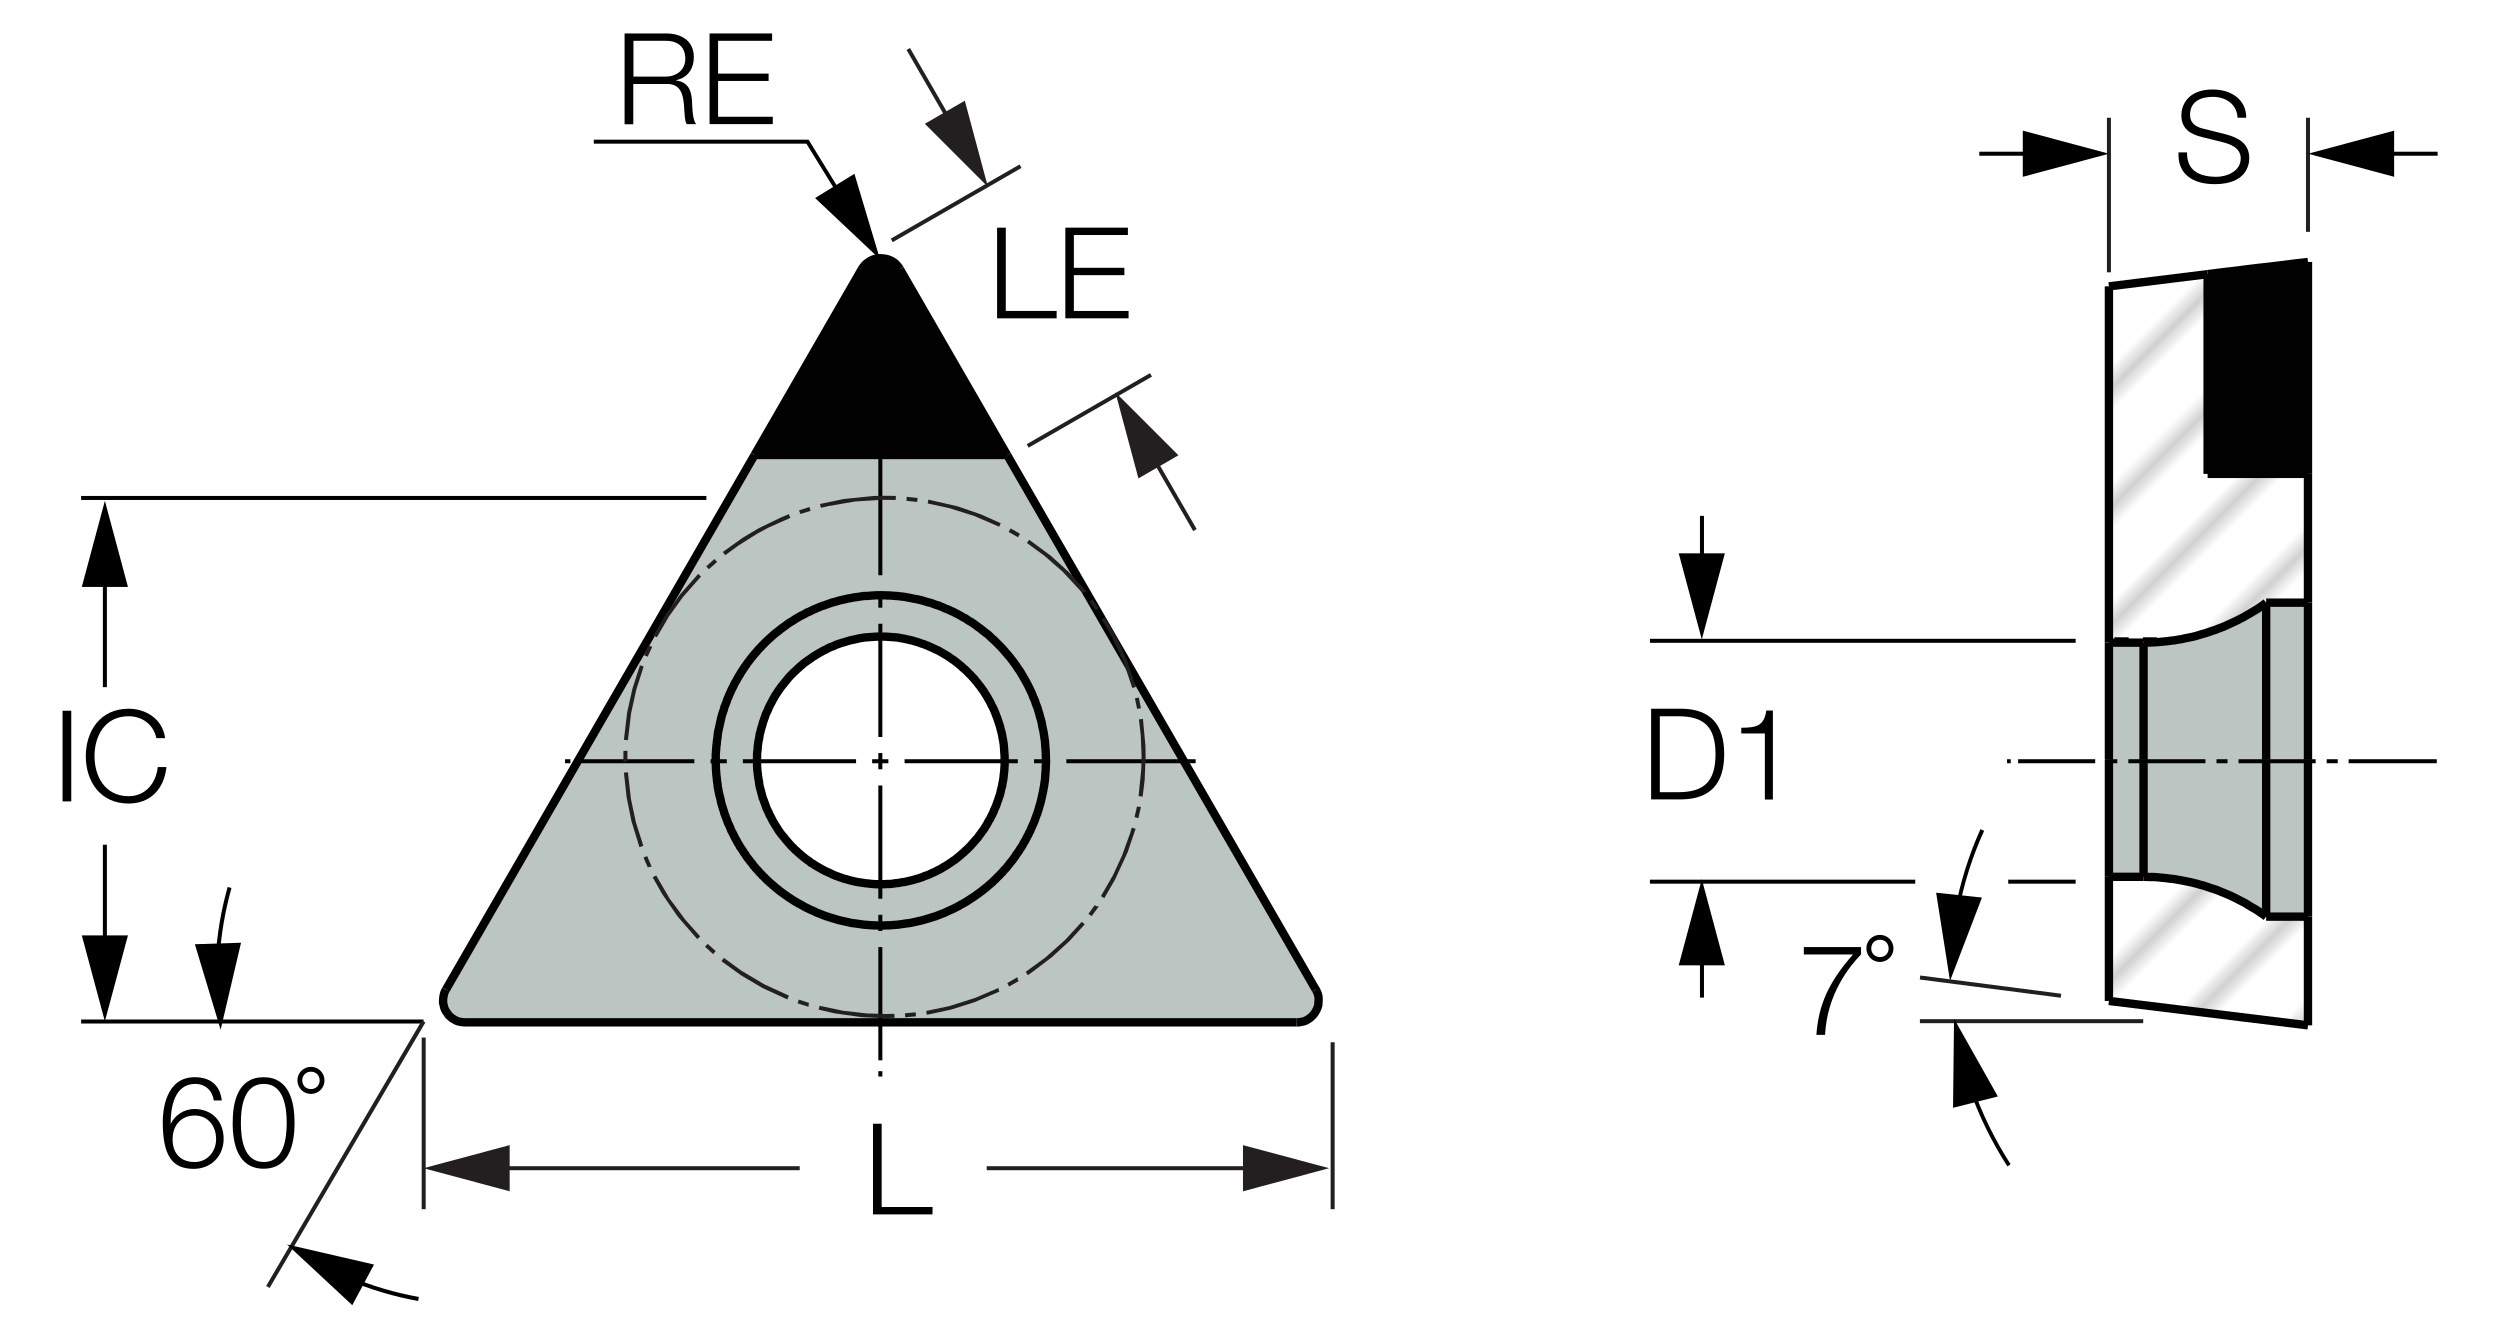 <?xml version="1.0" encoding="utf-8"?>
<!-- Generator: Adobe Illustrator 26.5.0, SVG Export Plug-In . SVG Version: 6.00 Build 0)  -->
<svg version="1.1" xmlns="http://www.w3.org/2000/svg" xmlns:xlink="http://www.w3.org/1999/xlink" x="0px" y="0px"
	 viewBox="0 0 149.46 80.03" style="enable-background:new 0 0 149.46 80.03;" xml:space="preserve">
<style type="text/css">
	.st0{fill:none;}
	.st1{fill:#FFFFFF;}
	.st2{fill:none;stroke:#231F20;stroke-width:0.2;}
	.st3{fill:#BBC5C2;}
	.st4{fill:#010101;}
	.st5{fill:none;stroke:#010101;stroke-width:0.5;stroke-miterlimit:2;}
	.st6{fill:url(#SVGID_1_);}
	.st7{fill:url(#SVGID_00000019680163417795090570000010634421192473273514_);}
	.st8{fill:#231F20;}
	.st9{fill:none;stroke:#000000;stroke-width:0.25;stroke-miterlimit:2;}
	.st10{fill:none;stroke:#3A53A4;stroke-width:0.25;stroke-miterlimit:2;}
</style>
<pattern  x="-235.63" y="-380.32" width="74.03" height="74.03" patternUnits="userSpaceOnUse" id="Unnamed_Pattern_4" viewBox="2.93 -79.4 74.03 74.03" style="overflow:visible;">
	<g>
		<rect x="2.93" y="-79.4" class="st0" width="74.03" height="74.03"/>
		<rect x="0" y="-82.34" class="st1" width="79.7" height="79.92"/>
		<line class="st2" x1="5.39" y1="-83.51" x2="5.39" y2="0"/>
		<line class="st2" x1="10.36" y1="-83.51" x2="10.36" y2="0"/>
		<line class="st2" x1="15.33" y1="-83.51" x2="15.33" y2="0"/>
		<line class="st2" x1="20.3" y1="-83.51" x2="20.3" y2="0"/>
		<line class="st2" x1="25.27" y1="-83.51" x2="25.27" y2="0"/>
		<line class="st2" x1="30.24" y1="-83.51" x2="30.24" y2="0"/>
		<line class="st2" x1="35.21" y1="-83.51" x2="35.21" y2="0"/>
		<line class="st2" x1="40.18" y1="-83.51" x2="40.18" y2="0"/>
		<line class="st2" x1="45.16" y1="-83.51" x2="45.16" y2="0"/>
		<line class="st2" x1="50.13" y1="-83.51" x2="50.13" y2="0"/>
		<line class="st2" x1="55.1" y1="-83.51" x2="55.1" y2="0"/>
		<line class="st2" x1="60.07" y1="-83.51" x2="60.07" y2="0"/>
		<line class="st2" x1="65.04" y1="-83.51" x2="65.04" y2="0"/>
		<line class="st2" x1="70.01" y1="-83.51" x2="70.01" y2="0"/>
		<line class="st2" x1="74.98" y1="-83.51" x2="74.98" y2="0"/>
	</g>
</pattern>
<g id="Layer_3">
	<g id="XMLID_00000130630802447792089710000006058461004039814587_">
		<g>
			<path class="st3" d="M78.83,59.69v0.13l-0.01,0.14l-0.02,0.13l-0.04,0.13l-0.05,0.12l-0.07,0.12l-0.08,0.11l-0.09,0.1l-0.1,0.1
				l-0.1,0.09l-0.11,0.08l-0.12,0.07l-0.13,0.05l-0.13,0.03l-0.13,0.03h-0.13H27.8h-0.02l-0.13-0.01l-0.13-0.02l-0.13-0.04
				l-0.12-0.05l-0.12-0.07l-0.11-0.08l-0.1-0.09l-0.09-0.1l-0.09-0.11l-0.08-0.11l-0.07-0.12l-0.05-0.12l-0.03-0.13l-0.03-0.13V59.8
				l0.01-0.13l0.02-0.13l0.03-0.13l0.06-0.13l0.06-0.11L45.11,27.2h15.1l18.45,31.96l0.01,0.01l0.06,0.12l0.05,0.12l0.04,0.14
				L78.83,59.69z M62.53,45.68v-0.13V45.4v-0.13l-0.01-0.14v-0.13l-0.01-0.14l-0.01-0.13l-0.01-0.13l-0.02-0.13l-0.01-0.14
				l-0.02-0.13l-0.02-0.13l-0.02-0.14l-0.02-0.13l-0.03-0.13l-0.03-0.13l-0.03-0.14l-0.03-0.13l-0.03-0.13l-0.04-0.13l-0.04-0.13
				l-0.03-0.12l-0.04-0.13l-0.05-0.13l-0.04-0.13l-0.05-0.12l-0.05-0.13l-0.05-0.12l-0.05-0.13l-0.06-0.12l-0.05-0.13l-0.06-0.12
				l-0.06-0.12l-0.06-0.12l-0.07-0.12l-0.06-0.12l-0.07-0.12l-0.07-0.11l-0.07-0.12l-0.07-0.11l-0.08-0.12l-0.07-0.11l-0.08-0.11
				l-0.08-0.11l-0.08-0.11l-0.08-0.11l-0.09-0.11l-0.08-0.1l-0.09-0.11l-0.09-0.1l-0.09-0.1l-0.09-0.1L60.12,39l-0.09-0.1l-0.09-0.1
				l-0.1-0.1l-0.1-0.1l-0.09-0.1l-0.1-0.09l-0.1-0.1l-0.1-0.1l-0.1-0.09l-0.1-0.1l-0.1-0.09l-0.1-0.09l-0.11-0.09l-0.1-0.09
				l-0.1-0.09l-0.11-0.09l-0.11-0.08l-0.1-0.08l-0.11-0.09l-0.11-0.08l-0.11-0.07l-0.12-0.08l-0.11-0.08l-0.12-0.07l-0.11-0.07
				l-0.12-0.07l-0.11-0.07l-0.12-0.06l-0.12-0.07l-0.12-0.06l-0.12-0.06l-0.13-0.06l-0.12-0.05l-0.12-0.06l-0.12-0.05l-0.13-0.06
				l-0.13-0.04l-0.12-0.05l-0.13-0.05l-0.13-0.04L55.46,36l-0.13-0.04l-0.13-0.04l-0.13-0.04l-0.13-0.03l-0.13-0.03l-0.13-0.03
				l-0.14-0.03l-0.13-0.03l-0.13-0.02l-0.13-0.03l-0.14-0.02l-0.13-0.01l-0.13-0.02l-0.13-0.01l-0.14-0.02l-0.13-0.01l-0.14-0.01
				h-0.13l-0.14-0.01h-0.13h-0.14h-0.13h-0.13l-0.14,0.01l-0.13,0.01l-0.14,0.01l-0.13,0.01l-0.13,0.01l-0.14,0.02l-0.13,0.02
				l-0.13,0.02l-0.14,0.02l-0.13,0.02l-0.13,0.03l-0.13,0.02l-0.13,0.03l-0.13,0.04l-0.13,0.03l-0.13,0.03l-0.13,0.04l-0.13,0.04
				l-0.13,0.04l-0.13,0.05l-0.13,0.04l-0.12,0.05l-0.13,0.05l-0.12,0.04L49,36.29l-0.12,0.05l-0.12,0.06l-0.13,0.06l-0.12,0.06
				l-0.12,0.06l-0.12,0.06l-0.12,0.07l-0.11,0.06l-0.12,0.07l-0.12,0.07l-0.05,0.03l-0.11,0.07l-0.11,0.08l-0.12,0.08l-0.11,0.07
				l-0.11,0.08l-0.11,0.09l-0.1,0.08l-0.11,0.08l-0.11,0.09l-0.1,0.09l-0.1,0.09l-0.11,0.09l-0.1,0.09l-0.1,0.09l-0.1,0.09
				l-0.1,0.09l-0.1,0.1l-0.09,0.1l-0.1,0.09l-0.1,0.1l-0.09,0.1l-0.1,0.1l-0.1,0.1L45.2,39l-0.1,0.1l-0.09,0.1l-0.09,0.1l-0.09,0.1
				l-0.09,0.11l-0.08,0.1l-0.09,0.11l-0.08,0.11l-0.08,0.11l-0.08,0.11L44.3,40.2l-0.07,0.11l-0.08,0.12l-0.07,0.11l-0.07,0.12
				l-0.07,0.11l-0.07,0.12l-0.06,0.12l-0.07,0.12l-0.06,0.12l-0.06,0.12l-0.06,0.12l-0.05,0.13l-0.06,0.12l-0.05,0.13l-0.05,0.12
				l-0.05,0.13L43.3,42.3l-0.04,0.13l-0.05,0.13l-0.04,0.13l-0.04,0.12l-0.03,0.13l-0.04,0.13l-0.03,0.13l-0.03,0.13l-0.03,0.14
				l-0.03,0.13l-0.03,0.13l-0.02,0.13l-0.02,0.14l-0.02,0.13l-0.02,0.13l-0.01,0.14l-0.02,0.13l-0.01,0.13l-0.01,0.14l-0.01,0.13
				l-0.01,0.13v0.14v0.13v0.14v0.13l0.01,0.14v0.13l0.01,0.13l0.01,0.14l0.01,0.13l0.02,0.14l0.01,0.13l0.02,0.13l0.02,0.14
				l0.02,0.13l0.03,0.13l0.02,0.13l0.03,0.13l0.03,0.13l0.04,0.13l0.03,0.14l0.03,0.13l0.04,0.12l0.04,0.13l0.04,0.13l0.05,0.13
				l0.04,0.13l0.05,0.12l0.05,0.13l0.05,0.12l0.05,0.13l0.06,0.12l0.06,0.12l0.05,0.12l0.06,0.13l0.07,0.12l0.06,0.12l0.07,0.11
				l0.06,0.12l0.07,0.12l0.07,0.11l0.08,0.12l0.07,0.11l0.08,0.11l0.08,0.12l0.08,0.11l0.08,0.1l0.08,0.11l0.08,0.11l0.09,0.11
				l0.09,0.1l0.09,0.1l0.09,0.11l0.09,0.1l0.1,0.1l0.09,0.1l0.1,0.1l0.09,0.1l0.1,0.1l0.1,0.09l0.09,0.1l0.1,0.1l0.1,0.1l0.1,0.09
				l0.1,0.09l0.1,0.1l0.1,0.09l0.1,0.09l0.1,0.09l0.11,0.09l0.1,0.08l0.11,0.09l0.11,0.08l0.11,0.08l0.11,0.08l0.11,0.08l0.11,0.08
				l0.12,0.07l0.11,0.07l0.12,0.07l0.11,0.07l0.12,0.07l0.12,0.07l0.12,0.06l0.12,0.06l0.12,0.06l0.12,0.06l0.12,0.06l0.13,0.05
				l0.12,0.06l0.13,0.05l0.12,0.05l0.13,0.04l0.12,0.05l0.13,0.04l0.13,0.04l0.13,0.04l0.13,0.04l0.13,0.04l0.13,0.03l0.13,0.03
				l0.13,0.03l0.13,0.03l0.14,0.03l0.13,0.02l0.13,0.02l0.13,0.02l0.14,0.02l0.13,0.02l0.13,0.01l0.14,0.01l0.13,0.01l0.13,0.01
				h0.14l0.13,0.01h0.14h0.13h0.14L53,55.32h0.13l0.14-0.01l0.13-0.01l0.14-0.01l0.13-0.01l0.13-0.02l0.14-0.02l0.13-0.02l0.13-0.02
				l0.13-0.02l0.14-0.03l0.13-0.03l0.13-0.03l0.13-0.03l0.13-0.03l0.13-0.04l0.13-0.04l0.13-0.04l0.13-0.04l0.12-0.04l0.13-0.05
				l0.13-0.04l0.12-0.05l0.13-0.05l0.12-0.06l0.13-0.05l0.12-0.06l0.12-0.06l0.12-0.06l0.12-0.06l0.12-0.06l0.12-0.07l0.12-0.07
				l0.11-0.07l0.12-0.07l0.11-0.07l0.12-0.07l0.11-0.08l0.11-0.08l0.11-0.08l0.11-0.08l0.11-0.08l0.11-0.09l0.1-0.08l0.11-0.09
				l0.1-0.09l0.1-0.09l0.1-0.09l0.1-0.1l0.1-0.09l0.1-0.09l0.1-0.1l0.09-0.1l0.1-0.1l0.1-0.09l0.09-0.1l0.1-0.1l0.1-0.1l0.09-0.1
				l0.1-0.1l0.09-0.11l0.09-0.1l0.09-0.1l0.09-0.1l0.09-0.11l0.08-0.11l0.08-0.11l0.08-0.1l0.08-0.11L61,50.73l0.08-0.11l0.07-0.11
				l0.07-0.12l0.08-0.11l0.07-0.12l0.06-0.12l0.07-0.11l0.06-0.12l0.07-0.12l0.05-0.13l0.06-0.12l0.06-0.12l0.06-0.12l0.05-0.13
				l0.05-0.12l0.05-0.13l0.05-0.12l0.04-0.13l0.05-0.13l0.04-0.13l0.04-0.13l0.04-0.13l0.03-0.12l0.03-0.14l0.04-0.13l0.03-0.13
				l0.03-0.13l0.02-0.13l0.03-0.13l0.02-0.14l0.02-0.13l0.02-0.13l0.01-0.13l0.02-0.14l0.01-0.13l0.01-0.14l0.01-0.13v-0.13
				L62.53,45.68z"/>
			<path class="st3" d="M62.53,45.54v0.13l-0.01,0.14v0.13l-0.01,0.13l-0.01,0.14l-0.01,0.13l-0.02,0.14l-0.01,0.13l-0.02,0.13
				l-0.02,0.13l-0.02,0.14l-0.03,0.13l-0.02,0.13l-0.03,0.13l-0.03,0.13l-0.04,0.13l-0.03,0.14l-0.03,0.12l-0.04,0.13l-0.04,0.13
				l-0.04,0.13l-0.05,0.13l-0.04,0.13l-0.05,0.12l-0.05,0.13l-0.05,0.12l-0.05,0.13l-0.06,0.12l-0.06,0.12l-0.06,0.12l-0.05,0.13
				l-0.07,0.12l-0.06,0.12l-0.07,0.11l-0.06,0.12l-0.07,0.12l-0.08,0.11l-0.07,0.12l-0.07,0.11L61,50.73l-0.08,0.12l-0.08,0.11
				l-0.08,0.1l-0.08,0.11l-0.08,0.11l-0.09,0.11l-0.09,0.1l-0.09,0.1l-0.09,0.1l-0.09,0.11l-0.1,0.1l-0.09,0.1l-0.1,0.1l-0.1,0.1
				l-0.09,0.1l-0.1,0.09l-0.1,0.1l-0.09,0.1l-0.1,0.1l-0.1,0.09l-0.1,0.09l-0.1,0.1l-0.1,0.09l-0.1,0.09l-0.1,0.09l-0.11,0.09
				l-0.1,0.08l-0.11,0.09l-0.11,0.08l-0.11,0.08l-0.11,0.08l-0.11,0.08l-0.11,0.08l-0.12,0.07l-0.11,0.07l-0.12,0.07l-0.11,0.07
				l-0.12,0.07l-0.12,0.07l-0.12,0.06l-0.12,0.06l-0.12,0.06l-0.12,0.06l-0.12,0.06l-0.13,0.05l-0.12,0.06l-0.13,0.05l-0.12,0.05
				l-0.13,0.04l-0.13,0.05l-0.12,0.04l-0.13,0.04l-0.13,0.04l-0.13,0.04l-0.13,0.04l-0.13,0.03l-0.13,0.03l-0.13,0.03l-0.13,0.03
				l-0.14,0.03l-0.13,0.02l-0.13,0.02l-0.13,0.02l-0.14,0.02l-0.13,0.02l-0.13,0.01l-0.14,0.01l-0.13,0.01l-0.14,0.01H53l-0.13,0.01
				h-0.14H52.6h-0.14l-0.13-0.01h-0.14l-0.13-0.01l-0.13-0.01l-0.14-0.01l-0.13-0.01l-0.13-0.02l-0.14-0.02l-0.13-0.02l-0.13-0.02
				l-0.13-0.02l-0.14-0.03l-0.13-0.03l-0.13-0.03l-0.13-0.03l-0.13-0.03l-0.13-0.04l-0.13-0.04l-0.13-0.04l-0.13-0.04l-0.13-0.04
				l-0.12-0.05l-0.13-0.04l-0.12-0.05l-0.13-0.05l-0.12-0.06l-0.13-0.05l-0.12-0.06l-0.12-0.06l-0.12-0.06l-0.12-0.06l-0.12-0.06
				l-0.12-0.07l-0.12-0.07l-0.11-0.07l-0.12-0.07l-0.11-0.07l-0.12-0.07l-0.11-0.08l-0.11-0.08l-0.11-0.08l-0.11-0.08l-0.11-0.08
				l-0.11-0.09l-0.1-0.08l-0.11-0.09l-0.1-0.09l-0.1-0.09L46.3,53l-0.1-0.1l-0.1-0.09l-0.1-0.09l-0.1-0.1l-0.1-0.1l-0.09-0.1
				l-0.1-0.09l-0.1-0.1l-0.09-0.1l-0.1-0.1l-0.09-0.1l-0.1-0.1l-0.09-0.1l-0.09-0.11l-0.09-0.1l-0.09-0.1L44.7,51.3l-0.08-0.11
				l-0.08-0.11l-0.08-0.1l-0.08-0.11l-0.08-0.12l-0.08-0.11l-0.07-0.11l-0.08-0.12l-0.07-0.11l-0.07-0.12l-0.06-0.12l-0.07-0.11
				l-0.06-0.12l-0.07-0.12l-0.06-0.13l-0.05-0.12l-0.06-0.12l-0.06-0.12l-0.05-0.13l-0.05-0.12l-0.05-0.13l-0.05-0.12l-0.04-0.13
				l-0.05-0.13l-0.04-0.13l-0.04-0.13l-0.04-0.12l-0.03-0.13l-0.03-0.14l-0.04-0.13l-0.03-0.13l-0.03-0.13l-0.02-0.13l-0.03-0.13
				l-0.02-0.13l-0.02-0.14l-0.02-0.13l-0.01-0.13l-0.02-0.14l-0.01-0.13l-0.01-0.14l-0.01-0.13v-0.13l-0.01-0.14v-0.13V45.4v-0.13
				v-0.14l0.01-0.13l0.01-0.13l0.01-0.14l0.01-0.13l0.02-0.13l0.01-0.14l0.02-0.13l0.02-0.13l0.02-0.14l0.02-0.13l0.03-0.13
				l0.03-0.13l0.03-0.14l0.03-0.13l0.03-0.13l0.04-0.13l0.03-0.13l0.04-0.12l0.04-0.13l0.05-0.13l0.04-0.13l0.05-0.12l0.05-0.13
				l0.05-0.12l0.05-0.13l0.06-0.12l0.05-0.13l0.06-0.12l0.06-0.12l0.06-0.12l0.07-0.12l0.06-0.12l0.07-0.12l0.07-0.11l0.07-0.12
				l0.07-0.11l0.08-0.12l0.07-0.11l0.08-0.11l0.08-0.11l0.08-0.11l0.08-0.11l0.09-0.11l0.08-0.1l0.09-0.11l0.09-0.1l0.09-0.1
				l0.09-0.1l0.1-0.1l0.09-0.1l0.1-0.1l0.1-0.1l0.09-0.1l0.1-0.1l0.1-0.09l0.09-0.1l0.1-0.1l0.1-0.09l0.1-0.09l0.1-0.09l0.1-0.09
				l0.11-0.09l0.1-0.09l0.1-0.09l0.11-0.09l0.11-0.08l0.1-0.08l0.11-0.09l0.11-0.08l0.11-0.07l0.12-0.08l0.11-0.08l0.11-0.07
				l0.05-0.03l0.12-0.07l0.12-0.07l0.11-0.06l0.12-0.07l0.12-0.06l0.12-0.06l0.12-0.06l0.13-0.06l0.12-0.06L49,36.29l0.13-0.06
				l0.12-0.04l0.13-0.05l0.12-0.05l0.13-0.04l0.13-0.05l0.13-0.04l0.13-0.04l0.13-0.04l0.13-0.03l0.13-0.03l0.13-0.04l0.13-0.03
				l0.13-0.02l0.13-0.03l0.13-0.02l0.14-0.02l0.13-0.02l0.13-0.02l0.14-0.02l0.13-0.01l0.13-0.01l0.14-0.01l0.13-0.01l0.14-0.01
				h0.13h0.13h0.14h0.13l0.14,0.01h0.13l0.14,0.01l0.13,0.01l0.14,0.02l0.13,0.01l0.13,0.02l0.13,0.01l0.14,0.02l0.13,0.03
				l0.13,0.02l0.13,0.03l0.14,0.03l0.13,0.03l0.13,0.03l0.13,0.03l0.13,0.04l0.13,0.04L55.46,36l0.12,0.04l0.13,0.04l0.13,0.05
				l0.12,0.05l0.13,0.04l0.13,0.06l0.12,0.05l0.12,0.06l0.12,0.05l0.13,0.06l0.12,0.06l0.12,0.06l0.12,0.07l0.12,0.06l0.11,0.07
				l0.12,0.07l0.11,0.07l0.12,0.07l0.11,0.08l0.12,0.08l0.11,0.07l0.11,0.08l0.11,0.09l0.1,0.08l0.11,0.08l0.11,0.09l0.1,0.09
				l0.1,0.09l0.11,0.09l0.1,0.09l0.1,0.09l0.1,0.1l0.1,0.09l0.1,0.1l0.1,0.1l0.1,0.09l0.09,0.1l0.1,0.1l0.1,0.1l0.09,0.1l0.09,0.1
				l0.09,0.1l0.09,0.1l0.09,0.1l0.09,0.1l0.09,0.11l0.08,0.1l0.09,0.11l0.08,0.11l0.08,0.11l0.08,0.11l0.08,0.11l0.07,0.11
				l0.08,0.12l0.07,0.11l0.07,0.12l0.07,0.11l0.07,0.12l0.06,0.12l0.07,0.12l0.06,0.12l0.06,0.12l0.06,0.12l0.05,0.13l0.06,0.12
				l0.05,0.13l0.05,0.12l0.05,0.13l0.05,0.12l0.04,0.13l0.05,0.13l0.04,0.13l0.03,0.12l0.04,0.13l0.04,0.13l0.03,0.13l0.03,0.13
				l0.03,0.14l0.03,0.13l0.03,0.13l0.02,0.13l0.02,0.14l0.02,0.13l0.02,0.13l0.01,0.14l0.02,0.13l0.01,0.13l0.01,0.13l0.01,0.14
				v0.13l0.01,0.14v0.13V45.54z M60.06,45.76v-0.14v-0.13v-0.13v-0.14l-0.01-0.13l-0.01-0.14l-0.01-0.13l-0.01-0.13l-0.02-0.14
				l-0.02-0.13l-0.02-0.13l-0.03-0.13l-0.02-0.14l-0.03-0.13l-0.03-0.13l-0.04-0.13l-0.04-0.13l-0.04-0.13l-0.04-0.12l-0.05-0.13
				l-0.05-0.13l-0.05-0.12l-0.05-0.13l-0.05-0.12l-0.06-0.12l-0.06-0.12l-0.07-0.12l-0.06-0.12l-0.07-0.12l-0.07-0.12l-0.07-0.11
				l-0.07-0.11l-0.08-0.12l-0.08-0.11l-0.08-0.11l-0.09-0.11l-0.08-0.1l-0.09-0.11l-0.09-0.1l-0.09-0.1l-0.09-0.1l-0.1-0.1l-0.1-0.1
				l-0.09-0.1l-0.1-0.09l-0.1-0.1l-0.1-0.1l-0.1-0.09l-0.1-0.1l-0.1-0.09l-0.1-0.09l-0.1-0.09l-0.11-0.09l-0.11-0.08l-0.1-0.08
				l-0.11-0.08l-0.12-0.08l-0.11-0.07l-0.12-0.08l-0.11-0.07l-0.12-0.07l-0.12-0.06l-0.12-0.06l-0.12-0.06l-0.12-0.06l-0.12-0.06
				l-0.13-0.05l-0.12-0.05l-0.13-0.05l-0.12-0.05l-0.13-0.04l-0.13-0.04l-0.13-0.04l-0.13-0.04l-0.13-0.03l-0.13-0.03l-0.13-0.03
				l-0.13-0.02l-0.14-0.03l-0.13-0.02l-0.13-0.01l-0.14-0.02l-0.13-0.01l-0.13-0.01l-0.14-0.01H52.8h-0.14h-0.13h-0.14l-0.13,0.01
				l-0.13,0.01l-0.14,0.01l-0.13,0.02l-0.13,0.01l-0.14,0.02l-0.13,0.02l-0.13,0.03l-0.13,0.03l-0.13,0.03l-0.14,0.03l-0.12,0.04
				l-0.13,0.04l-0.13,0.04l-0.13,0.04l-0.13,0.04l-0.12,0.05l-0.13,0.05l-0.12,0.06l-0.13,0.05l-0.12,0.06l-0.12,0.06l-0.12,0.07
				l-0.11,0.06l-0.12,0.07l-0.12,0.07l-0.04,0.02l-0.11,0.08l-0.11,0.07l-0.11,0.08l-0.11,0.08l-0.11,0.08l-0.11,0.09l-0.11,0.08
				l-0.1,0.09l-0.1,0.09l-0.1,0.09l-0.1,0.1l-0.1,0.09l-0.1,0.1l-0.1,0.1l-0.09,0.1l-0.1,0.09l-0.1,0.1l-0.09,0.1l-0.09,0.1
				l-0.09,0.1l-0.09,0.1l-0.09,0.11l-0.09,0.11l-0.08,0.1l-0.08,0.11l-0.08,0.11l-0.08,0.12l-0.07,0.11l-0.07,0.11l-0.07,0.12
				l-0.07,0.12l-0.06,0.12l-0.06,0.12l-0.06,0.12l-0.06,0.12l-0.06,0.13l-0.05,0.12l-0.05,0.13l-0.04,0.12l-0.05,0.13l-0.04,0.13
				l-0.04,0.13l-0.04,0.13l-0.03,0.13l-0.04,0.13l-0.02,0.13l-0.03,0.13l-0.03,0.13l-0.02,0.13l-0.02,0.14L45.3,44.7l-0.01,0.13
				l-0.02,0.14l-0.01,0.13v0.14v0.13v0.14v0.13v0.13l0.01,0.14l0.01,0.13l0.02,0.14l0.01,0.13l0.02,0.13l0.02,0.13l0.03,0.14
				l0.02,0.13l0.03,0.13l0.03,0.13l0.04,0.13l0.03,0.13l0.04,0.13l0.04,0.13l0.05,0.12l0.05,0.13l0.05,0.13l0.05,0.12l0.05,0.13
				l0.06,0.12l0.06,0.12L46,48.7l0.07,0.12l0.06,0.12l0.07,0.11l0.07,0.12l0.08,0.11l0.07,0.11l0.08,0.12l0.08,0.11l0.08,0.11
				l0.09,0.1l0.09,0.11l0.09,0.1l0.09,0.1l0.09,0.1l0.09,0.1l0.09,0.1l0.09,0.1l0.1,0.1l0.1,0.1l0.1,0.09l0.1,0.1l0.1,0.09l0.1,0.09
				l0.1,0.09l0.1,0.09l0.11,0.09l0.11,0.08l0.1,0.09l0.11,0.07l0.11,0.08l0.12,0.08l0.11,0.07l0.12,0.07l0.11,0.07l0.12,0.07
				l0.12,0.06l0.12,0.06l0.12,0.06l0.12,0.06l0.13,0.06l0.12,0.05l0.13,0.05l0.13,0.04l0.12,0.05l0.13,0.04l0.13,0.04l0.13,0.04
				l0.13,0.03l0.13,0.03l0.13,0.03l0.13,0.03l0.14,0.02l0.13,0.02l0.13,0.02l0.14,0.01l0.13,0.02l0.13,0.01l0.14,0.01h0.13h0.13
				h0.14h0.13l0.14-0.01h0.13l0.14-0.01l0.13-0.02l0.13-0.02l0.14-0.01l0.13-0.03l0.13-0.02l0.13-0.03l0.13-0.03l0.13-0.03
				l0.13-0.03l0.14-0.04l0.12-0.04l0.13-0.04l0.13-0.05l0.12-0.04l0.13-0.06l0.12-0.05l0.13-0.05l0.12-0.06l0.12-0.06l0.12-0.06
				l0.12-0.07l0.12-0.06l0.11-0.07l0.12-0.08l0.11-0.07l0.12-0.08l0.11-0.08l0.11-0.08l0.11-0.08l0.1-0.08l0.11-0.09l0.1-0.09
				l0.1-0.09l0.1-0.1l0.1-0.09l0.1-0.1l0.1-0.09l0.09-0.1l0.1-0.1l0.1-0.1l0.09-0.1l0.09-0.1l0.09-0.1l0.09-0.1l0.08-0.1l0.09-0.11
				l0.09-0.11l0.08-0.1l0.08-0.11l0.08-0.12l0.07-0.11l0.07-0.11l0.07-0.12l0.07-0.11l0.07-0.12l0.06-0.12l0.06-0.12l0.06-0.13
				l0.06-0.12l0.05-0.12l0.05-0.13l0.05-0.12l0.05-0.13l0.04-0.13l0.05-0.12l0.03-0.13l0.04-0.13l0.03-0.13l0.04-0.13l0.02-0.14
				l0.03-0.13l0.02-0.13L60,46.45l0.02-0.14l0.02-0.13l0.01-0.13l0.01-0.14L60.06,45.76z"/>
			<polygon class="st4" points="53.8,16.09 60.21,27.2 45.11,27.2 51.52,16.09 51.53,16.07 51.61,15.96 51.69,15.86 51.79,15.76 
				51.9,15.68 52.02,15.6 52.14,15.54 52.26,15.49 52.4,15.46 52.54,15.44 52.67,15.44 52.8,15.45 52.95,15.47 53.07,15.5 
				53.2,15.55 53.33,15.61 53.44,15.68 53.55,15.77 53.64,15.87 53.73,15.98 			"/>
		</g>
		<g>
			<polygon class="st5" points="47.72,36.91 47.61,36.97 47.49,37.05 47.37,37.13 47.26,37.19 47.14,37.27 47.03,37.35 46.92,37.43 
				46.81,37.51 46.7,37.59 46.59,37.68 46.49,37.76 46.37,37.85 46.27,37.93 46.16,38.03 46.07,38.11 45.96,38.21 45.86,38.3 
				45.76,38.4 45.67,38.49 45.57,38.59 45.48,38.69 45.38,38.79 45.29,38.89 45.2,39 45.11,39.1 45.02,39.21 44.94,39.31 
				44.85,39.42 44.77,39.53 44.69,39.63 44.61,39.75 44.53,39.86 44.45,39.98 44.38,40.09 44.3,40.2 44.24,40.32 44.16,40.44 
				44.09,40.56 44.03,40.68 43.96,40.79 43.89,40.92 43.84,41.04 43.77,41.16 43.71,41.29 43.66,41.41 43.6,41.53 43.55,41.67 
				43.49,41.79 43.45,41.92 43.4,42.05 43.35,42.18 43.3,42.3 43.27,42.44 43.22,42.57 43.18,42.7 43.14,42.83 43.11,42.96 
				43.08,43.09 43.05,43.23 43.02,43.36 42.99,43.5 42.96,43.63 42.93,43.77 42.91,43.9 42.9,44.04 42.88,44.18 42.86,44.31 
				42.85,44.45 42.83,44.58 42.82,44.72 42.81,44.86 42.8,44.99 42.79,45.13 42.79,45.27 42.79,45.4 42.79,45.54 42.79,45.68 
				42.8,45.82 42.8,45.95 42.81,46.08 42.82,46.23 42.83,46.36 42.85,46.5 42.86,46.64 42.88,46.77 42.9,46.91 42.91,47.04 
				42.94,47.18 42.96,47.31 42.99,47.44 43.02,47.58 43.06,47.71 43.09,47.85 43.11,47.98 43.15,48.11 43.19,48.24 43.23,48.37 
				43.28,48.51 43.31,48.64 43.36,48.76 43.41,48.9 43.46,49.02 43.5,49.15 43.56,49.28 43.62,49.4 43.67,49.52 43.72,49.66 
				43.79,49.78 43.85,49.9 43.91,50.02 43.97,50.14 44.04,50.26 44.1,50.38 44.18,50.5 44.24,50.62 44.32,50.73 44.4,50.85 
				44.47,50.97 44.55,51.07 44.62,51.19 44.7,51.3 44.79,51.41 44.87,51.52 44.96,51.62 45.04,51.74 45.13,51.84 45.22,51.95 
				45.31,52.04 45.4,52.15 45.5,52.25 45.59,52.35 45.69,52.44 45.78,52.54 45.88,52.63 45.98,52.73 46.09,52.82 46.19,52.91 
				46.3,53 46.4,53.09 46.51,53.17 46.61,53.26 46.72,53.34 46.83,53.42 46.94,53.5 47.06,53.58 47.17,53.66 47.28,53.73 
				47.4,53.81 47.51,53.88 47.64,53.95 47.75,54.02 47.87,54.08 47.99,54.15 48.11,54.22 48.23,54.28 48.36,54.34 48.48,54.4 
				48.61,54.45 48.73,54.51 48.85,54.57 48.99,54.62 49.11,54.67 49.24,54.72 49.37,54.77 49.5,54.81 49.62,54.85 49.75,54.89 
				49.89,54.93 50.02,54.97 50.15,55.01 50.29,55.04 50.42,55.07 50.55,55.1 50.69,55.13 50.82,55.16 50.96,55.19 51.09,55.2 
				51.23,55.22 51.36,55.24 51.5,55.26 51.64,55.28 51.77,55.29 51.91,55.3 52.04,55.31 52.18,55.32 52.32,55.32 52.45,55.33 
				52.6,55.33 52.73,55.33 52.87,55.33 53,55.32 53.14,55.32 53.28,55.31 53.41,55.3 53.55,55.29 53.69,55.28 53.82,55.26 
				53.96,55.24 54.1,55.22 54.23,55.2 54.36,55.19 54.5,55.16 54.64,55.13 54.77,55.1 54.9,55.07 55.04,55.04 55.17,55.01 
				55.3,54.97 55.44,54.93 55.57,54.89 55.69,54.85 55.83,54.81 55.96,54.77 56.08,54.72 56.21,54.67 56.34,54.62 56.47,54.57 
				56.59,54.51 56.72,54.45 56.84,54.4 56.97,54.34 57.09,54.28 57.21,54.22 57.34,54.15 57.45,54.08 57.57,54.02 57.69,53.95 
				57.81,53.88 57.92,53.81 58.04,53.73 58.15,53.66 58.27,53.58 58.38,53.5 58.49,53.42 58.6,53.34 58.71,53.26 58.82,53.17 
				58.92,53.09 59.03,53 59.13,52.91 59.24,52.82 59.34,52.73 59.44,52.63 59.54,52.54 59.63,52.44 59.73,52.35 59.82,52.25 
				59.92,52.15 60.01,52.04 60.1,51.95 60.2,51.84 60.28,51.73 60.37,51.62 60.45,51.52 60.54,51.41 60.62,51.3 60.7,51.19 
				60.77,51.07 60.85,50.97 60.93,50.85 61,50.73 61.08,50.62 61.15,50.5 61.21,50.38 61.29,50.26 61.35,50.14 61.41,50.02 
				61.48,49.9 61.53,49.78 61.6,49.66 61.65,49.52 61.71,49.4 61.76,49.28 61.82,49.15 61.87,49.02 61.91,48.9 61.96,48.76 
				62.01,48.64 62.05,48.51 62.1,48.37 62.13,48.24 62.17,48.11 62.21,47.98 62.24,47.85 62.27,47.71 62.3,47.58 62.33,47.44 
				62.36,47.31 62.38,47.18 62.41,47.04 62.43,46.9 62.45,46.77 62.47,46.64 62.48,46.5 62.49,46.36 62.5,46.23 62.51,46.08 
				62.52,45.95 62.52,45.82 62.53,45.68 62.53,45.54 62.53,45.4 62.53,45.27 62.52,45.13 62.52,44.99 62.51,44.85 62.5,44.72 
				62.49,44.58 62.48,44.45 62.47,44.31 62.45,44.18 62.43,44.04 62.41,43.9 62.39,43.77 62.36,43.63 62.33,43.5 62.3,43.36 
				62.28,43.23 62.25,43.09 62.21,42.96 62.17,42.83 62.14,42.7 62.1,42.57 62.06,42.44 62.02,42.3 61.97,42.18 61.92,42.05 
				61.88,41.92 61.83,41.79 61.77,41.67 61.72,41.53 61.67,41.41 61.61,41.29 61.55,41.16 61.49,41.04 61.43,40.92 61.36,40.79 
				61.3,40.68 61.23,40.56 61.16,40.44 61.09,40.32 61.02,40.2 60.95,40.09 60.87,39.98 60.79,39.86 60.72,39.75 60.63,39.63 
				60.56,39.53 60.47,39.42 60.39,39.31 60.3,39.21 60.21,39.1 60.12,39 60.03,38.89 59.94,38.79 59.84,38.68 59.75,38.59 
				59.65,38.49 59.56,38.4 59.46,38.3 59.36,38.21 59.25,38.11 59.16,38.02 59.06,37.93 58.95,37.85 58.84,37.76 58.73,37.68 
				58.63,37.59 58.51,37.51 58.4,37.43 58.3,37.35 58.18,37.27 58.07,37.19 57.95,37.13 57.83,37.05 57.72,36.97 57.59,36.91 
				57.48,36.84 57.35,36.77 57.24,36.71 57.12,36.65 56.99,36.58 56.87,36.53 56.75,36.47 56.61,36.41 56.49,36.37 56.37,36.31 
				56.24,36.26 56.11,36.2 55.98,36.17 55.85,36.12 55.72,36.07 55.59,36.03 55.46,36 55.33,35.96 55.2,35.92 55.07,35.88 
				54.93,35.85 54.8,35.82 54.67,35.8 54.52,35.77 54.39,35.74 54.26,35.72 54.12,35.69 53.98,35.67 53.85,35.66 53.72,35.64 
				53.58,35.63 53.44,35.62 53.31,35.61 53.17,35.6 53.03,35.6 52.89,35.59 52.76,35.59 52.61,35.59 52.48,35.59 52.35,35.59 
				52.21,35.6 52.07,35.61 51.93,35.62 51.8,35.63 51.66,35.63 51.52,35.65 51.39,35.67 51.26,35.69 51.11,35.71 50.98,35.73 
				50.85,35.76 50.71,35.78 50.58,35.81 50.45,35.84 50.32,35.87 50.18,35.9 50.05,35.94 49.92,35.98 49.78,36.01 49.65,36.06 
				49.52,36.1 49.39,36.15 49.26,36.2 49.14,36.23 49,36.29 48.88,36.34 48.76,36.39 48.62,36.45 48.5,36.51 48.38,36.57 
				48.25,36.62 48.13,36.69 48.02,36.75 47.89,36.81 47.77,36.88 			"/>
			<line class="st5" x1="45.11" y1="27.2" x2="26.66" y2="59.16"/>
			<polyline class="st5" points="26.66,59.16 26.6,59.27 26.55,59.4 26.52,59.54 26.5,59.67 26.49,59.8 26.49,59.95 26.52,60.08 
				26.55,60.21 26.59,60.33 26.66,60.46 26.74,60.57 26.82,60.69 26.92,60.78 27.02,60.87 27.14,60.94 27.26,61.01 27.38,61.06 
				27.52,61.09 27.65,61.11 27.78,61.12 27.8,61.12 			"/>
			<line class="st5" x1="27.8" y1="61.12" x2="77.52" y2="61.12"/>
			<polyline class="st5" points="77.52,61.12 77.66,61.12 77.79,61.09 77.92,61.07 78.06,61.02 78.18,60.95 78.29,60.88 78.4,60.79 
				78.49,60.7 78.58,60.59 78.65,60.48 78.72,60.35 78.77,60.23 78.81,60.1 78.82,59.96 78.83,59.82 78.83,59.69 78.82,59.56 
				78.78,59.41 78.73,59.29 78.67,59.17 78.66,59.16 			"/>
			<line class="st5" x1="60.21" y1="27.2" x2="78.66" y2="59.16"/>
			<polygon class="st5" points="48.96,39.05 48.84,39.12 48.73,39.19 48.61,39.26 48.5,39.34 48.39,39.42 48.27,39.5 48.16,39.58 
				48.05,39.66 47.95,39.75 47.85,39.83 47.74,39.93 47.64,40.02 47.54,40.12 47.44,40.21 47.34,40.31 47.25,40.4 47.15,40.51 
				47.07,40.61 46.98,40.72 46.9,40.82 46.81,40.93 46.72,41.04 46.64,41.15 46.56,41.26 46.49,41.37 46.41,41.49 46.33,41.61 
				46.27,41.72 46.2,41.84 46.14,41.96 46.07,42.09 46.01,42.21 45.95,42.33 45.9,42.46 45.84,42.58 45.78,42.71 45.74,42.84 
				45.69,42.97 45.65,43.09 45.6,43.23 45.57,43.36 45.53,43.49 45.49,43.62 45.46,43.76 45.42,43.89 45.4,44.02 45.38,44.16 
				45.35,44.29 45.33,44.42 45.31,44.56 45.3,44.7 45.29,44.83 45.27,44.97 45.26,45.11 45.26,45.25 45.26,45.38 45.26,45.52 
				45.26,45.66 45.26,45.79 45.27,45.93 45.28,46.07 45.3,46.21 45.31,46.34 45.33,46.47 45.35,46.61 45.38,46.75 45.39,46.88 
				45.42,47.02 45.45,47.15 45.49,47.28 45.52,47.41 45.56,47.55 45.59,47.68 45.64,47.8 45.69,47.94 45.74,48.07 45.78,48.19 
				45.83,48.33 45.89,48.45 45.95,48.57 46,48.7 46.07,48.82 46.13,48.94 46.19,49.06 46.26,49.18 46.33,49.3 46.4,49.41 
				46.48,49.53 46.55,49.65 46.63,49.76 46.71,49.87 46.8,49.98 46.89,50.08 46.97,50.19 47.06,50.29 47.15,50.4 47.24,50.5 
				47.33,50.6 47.43,50.69 47.53,50.8 47.63,50.88 47.73,50.98 47.84,51.07 47.94,51.16 48.04,51.24 48.15,51.33 48.26,51.41 
				48.38,51.49 48.48,51.58 48.6,51.64 48.71,51.72 48.83,51.79 48.95,51.86 49.07,51.93 49.18,51.99 49.31,52.06 49.43,52.12 
				49.56,52.17 49.68,52.23 49.8,52.29 49.94,52.35 50.06,52.39 50.19,52.44 50.32,52.48 50.45,52.53 50.58,52.56 50.71,52.6 
				50.85,52.64 50.98,52.67 51.11,52.7 51.25,52.73 51.38,52.75 51.52,52.77 51.65,52.79 51.79,52.81 51.93,52.82 52.06,52.84 
				52.2,52.85 52.34,52.86 52.47,52.86 52.6,52.86 52.75,52.86 52.88,52.86 53.02,52.85 53.16,52.85 53.3,52.84 53.43,52.82 
				53.56,52.8 53.71,52.79 53.84,52.76 53.97,52.74 54.11,52.72 54.24,52.69 54.37,52.66 54.5,52.63 54.65,52.59 54.77,52.55 
				54.9,52.52 55.04,52.47 55.16,52.43 55.29,52.37 55.42,52.33 55.55,52.28 55.67,52.22 55.8,52.16 55.92,52.11 56.04,52.04 
				56.17,51.98 56.28,51.92 56.4,51.84 56.52,51.78 56.64,51.7 56.76,51.62 56.87,51.55 56.98,51.47 57.09,51.4 57.2,51.31 
				57.31,51.22 57.41,51.14 57.52,51.04 57.62,50.96 57.72,50.86 57.82,50.77 57.92,50.67 58.01,50.58 58.11,50.47 58.2,50.37 
				58.29,50.26 58.38,50.16 58.47,50.06 58.54,49.95 58.63,49.84 58.71,49.72 58.79,49.62 58.87,49.5 58.94,49.38 59.01,49.27 
				59.07,49.15 59.14,49.03 59.21,48.92 59.27,48.79 59.33,48.67 59.39,48.55 59.44,48.41 59.5,48.29 59.55,48.17 59.6,48.03 
				59.64,47.91 59.69,47.78 59.73,47.64 59.78,47.52 59.81,47.39 59.84,47.25 59.87,47.12 59.91,46.99 59.93,46.84 59.96,46.71 
				59.98,46.58 60,46.45 60.01,46.3 60.03,46.17 60.04,46.04 60.05,45.89 60.06,45.76 60.06,45.62 60.06,45.49 60.06,45.35 
				60.06,45.21 60.05,45.08 60.04,44.94 60.03,44.8 60.02,44.67 60.01,44.53 59.99,44.39 59.97,44.26 59.94,44.13 59.92,43.99 
				59.89,43.85 59.86,43.72 59.82,43.59 59.79,43.45 59.75,43.32 59.71,43.2 59.66,43.06 59.62,42.93 59.57,42.81 59.52,42.67 
				59.47,42.55 59.42,42.43 59.36,42.3 59.29,42.18 59.24,42.06 59.17,41.93 59.1,41.81 59.04,41.7 58.97,41.58 58.89,41.46 
				58.82,41.34 58.74,41.23 58.66,41.12 58.58,41.01 58.49,40.9 58.41,40.79 58.32,40.69 58.24,40.58 58.14,40.48 58.05,40.38 
				57.95,40.28 57.86,40.19 57.76,40.09 57.66,40 57.55,39.91 57.45,39.81 57.35,39.73 57.24,39.64 57.14,39.56 57.02,39.47 
				56.91,39.4 56.8,39.32 56.69,39.24 56.57,39.17 56.45,39.1 56.33,39.03 56.21,38.96 56.09,38.89 55.97,38.84 55.84,38.78 
				55.72,38.72 55.6,38.67 55.47,38.61 55.34,38.56 55.22,38.51 55.08,38.47 54.96,38.42 54.83,38.38 54.69,38.34 54.56,38.3 
				54.43,38.27 54.3,38.24 54.16,38.21 54.03,38.18 53.9,38.16 53.75,38.13 53.62,38.11 53.49,38.1 53.35,38.09 53.21,38.08 
				53.08,38.07 52.94,38.06 52.8,38.06 52.66,38.06 52.53,38.06 52.39,38.06 52.25,38.07 52.12,38.08 51.98,38.09 51.84,38.1 
				51.71,38.11 51.57,38.13 51.44,38.15 51.3,38.18 51.17,38.21 51.04,38.24 50.89,38.27 50.77,38.3 50.64,38.34 50.51,38.38 
				50.37,38.42 50.24,38.46 50.12,38.5 49.98,38.55 49.86,38.61 49.73,38.66 49.6,38.71 49.48,38.77 49.36,38.84 49.24,38.89 
				49.12,38.96 48.99,39.03 			"/>
			<line class="st5" x1="53.8" y1="16.09" x2="60.21" y2="27.2"/>
			<polyline class="st5" points="53.8,16.09 53.73,15.98 53.64,15.87 53.55,15.77 53.44,15.68 53.33,15.61 53.2,15.55 53.07,15.5 
				52.95,15.47 52.8,15.45 52.67,15.44 52.54,15.44 52.4,15.46 52.26,15.49 52.14,15.54 52.02,15.6 51.9,15.68 51.79,15.76 
				51.69,15.86 51.61,15.96 51.53,16.07 51.52,16.09 			"/>
			<line class="st5" x1="51.52" y1="16.09" x2="45.11" y2="27.2"/>
			<line class="st5" x1="60.21" y1="27.2" x2="45.11" y2="27.2"/>
		</g>
	</g>
	<g id="XMLID_00000073705827505803124390000000586935134105025690_">
		<g>
			
				<pattern  id="SVGID_1_" xlink:href="#Unnamed_Pattern_4" patternTransform="matrix(-0.707 -0.707 0.707 -0.707 -7775.888 -17990.568)">
			</pattern>
			<polygon class="st6" points="137.98,54.8 137.98,61.3 126.08,59.84 126.08,52.42 128.15,52.42 128.27,52.42 128.48,52.43 
				128.69,52.43 128.9,52.44 129.11,52.46 129.31,52.48 129.52,52.5 129.73,52.53 129.93,52.55 130.13,52.58 130.34,52.62 
				130.55,52.66 130.75,52.7 130.96,52.74 131.16,52.79 131.36,52.84 131.56,52.9 131.76,52.95 131.96,53.02 132.16,53.09 
				132.36,53.15 132.56,53.22 132.75,53.3 132.95,53.38 133.14,53.46 133.33,53.54 133.52,53.63 133.7,53.72 133.89,53.82 
				134.07,53.91 134.26,54.01 134.43,54.12 134.61,54.23 134.79,54.33 134.97,54.44 135.14,54.56 135.31,54.67 135.48,54.8 			"/>
			<polygon class="st3" points="137.98,45.42 137.98,54.8 135.48,54.8 135.48,45.42 135.48,36.03 137.98,36.03 			"/>
			
				<pattern  id="SVGID_00000003076237807771976540000013132902672230750886_" xlink:href="#Unnamed_Pattern_4" patternTransform="matrix(-0.707 -0.707 0.707 -0.707 -7775.888 -17990.568)">
			</pattern>
			<polygon style="fill:url(#SVGID_00000003076237807771976540000013132902672230750886_);" points="137.98,28.33 137.98,36.03 
				135.48,36.03 135.38,36.11 135.21,36.23 135.04,36.35 134.87,36.46 134.68,36.57 134.5,36.68 134.32,36.78 134.14,36.89 
				133.96,36.98 133.77,37.08 133.58,37.17 133.39,37.26 133.21,37.34 133.02,37.43 132.82,37.51 132.63,37.58 132.43,37.66 
				132.24,37.72 132.04,37.79 131.84,37.86 131.64,37.91 131.45,37.97 131.25,38.03 131.04,38.08 130.84,38.12 130.63,38.16 
				130.43,38.21 130.22,38.24 130.01,38.28 129.81,38.3 129.6,38.33 129.39,38.35 129.18,38.37 128.98,38.39 128.78,38.4 
				128.57,38.41 128.36,38.42 128.15,38.42 126.08,38.42 126.08,17.12 131.98,16.39 131.98,28.33 			"/>
			<polygon class="st4" points="137.98,15.66 137.98,28.33 131.98,28.33 131.98,16.39 132.84,16.28 133.7,16.18 134.55,16.07 
				135.41,15.97 136.27,15.87 137.13,15.76 			"/>
			<polygon class="st3" points="135.48,45.42 135.48,54.8 135.31,54.67 135.14,54.56 134.97,54.44 134.79,54.33 134.61,54.23 
				134.43,54.12 134.26,54.01 134.07,53.91 133.89,53.82 133.7,53.72 133.52,53.63 133.33,53.54 133.14,53.46 132.95,53.38 
				132.75,53.3 132.56,53.22 132.36,53.15 132.16,53.09 131.96,53.02 131.76,52.95 131.56,52.9 131.36,52.84 131.16,52.79 
				130.96,52.74 130.75,52.7 130.55,52.66 130.34,52.62 130.13,52.58 129.93,52.55 129.73,52.53 129.52,52.5 129.31,52.48 
				129.11,52.46 128.9,52.44 128.69,52.43 128.48,52.43 128.27,52.42 128.15,52.42 128.15,45.42 128.15,38.42 128.36,38.42 
				128.57,38.41 128.78,38.4 128.98,38.39 129.18,38.37 129.39,38.35 129.6,38.33 129.81,38.3 130.01,38.28 130.22,38.24 
				130.43,38.21 130.63,38.16 130.84,38.12 131.04,38.08 131.25,38.03 131.45,37.97 131.64,37.91 131.84,37.86 132.04,37.79 
				132.24,37.72 132.43,37.66 132.63,37.58 132.82,37.51 133.02,37.43 133.21,37.34 133.39,37.26 133.58,37.17 133.77,37.08 
				133.96,36.98 134.14,36.89 134.32,36.78 134.5,36.68 134.68,36.57 134.87,36.46 135.04,36.35 135.21,36.23 135.38,36.11 
				135.48,36.03 			"/>
			<polygon class="st3" points="128.15,45.42 128.15,52.42 126.08,52.42 126.08,45.42 126.08,38.42 128.15,38.42 			"/>
		</g>
		<g>
			<line class="st5" x1="137.98" y1="28.33" x2="137.98" y2="36.03"/>
			<line class="st5" x1="137.98" y1="36.03" x2="137.98" y2="45.42"/>
			<line class="st5" x1="137.98" y1="45.42" x2="137.98" y2="54.8"/>
			<line class="st5" x1="137.98" y1="54.8" x2="137.98" y2="61.3"/>
			<line class="st5" x1="137.98" y1="61.3" x2="126.08" y2="59.84"/>
			<line class="st5" x1="126.08" y1="52.42" x2="126.08" y2="59.84"/>
			<line class="st5" x1="126.08" y1="52.42" x2="126.08" y2="45.42"/>
			<line class="st5" x1="126.08" y1="45.42" x2="126.08" y2="38.42"/>
			<line class="st5" x1="126.08" y1="17.12" x2="126.08" y2="38.42"/>
			<line class="st5" x1="135.48" y1="36.03" x2="137.98" y2="36.03"/>
			<line class="st5" x1="135.48" y1="45.42" x2="135.48" y2="36.03"/>
			<line class="st5" x1="135.48" y1="54.8" x2="137.98" y2="54.8"/>
			<line class="st5" x1="135.48" y1="54.8" x2="135.48" y2="45.42"/>
			<line class="st5" x1="126.08" y1="17.12" x2="131.98" y2="16.39"/>
			<line class="st5" x1="126.08" y1="38.42" x2="128.15" y2="38.42"/>
			<line class="st5" x1="128.15" y1="38.42" x2="128.15" y2="45.42"/>
			<line class="st5" x1="126.08" y1="52.42" x2="128.15" y2="52.42"/>
			<line class="st5" x1="128.15" y1="45.42" x2="128.15" y2="52.42"/>
			<polyline class="st5" points="128.15,38.42 128.36,38.42 128.57,38.41 128.78,38.4 128.98,38.39 129.18,38.37 129.39,38.35 
				129.6,38.33 129.81,38.3 130.01,38.28 130.22,38.24 130.43,38.21 130.63,38.16 130.84,38.12 131.04,38.08 131.25,38.03 
				131.45,37.97 131.64,37.91 131.84,37.86 132.04,37.79 132.24,37.72 132.43,37.66 132.63,37.58 132.82,37.51 133.02,37.43 
				133.21,37.34 133.39,37.26 133.58,37.17 133.77,37.08 133.96,36.98 134.14,36.89 134.32,36.78 134.5,36.68 134.68,36.57 
				134.87,36.46 135.04,36.35 135.21,36.23 135.38,36.11 135.48,36.03 			"/>
			<polyline class="st5" points="135.48,54.8 135.31,54.67 135.14,54.56 134.97,54.44 134.79,54.33 134.61,54.23 134.43,54.12 
				134.26,54.01 134.07,53.91 133.89,53.82 133.7,53.72 133.52,53.63 133.33,53.54 133.14,53.46 132.95,53.38 132.75,53.3 
				132.56,53.22 132.36,53.15 132.16,53.09 131.96,53.02 131.76,52.95 131.56,52.9 131.36,52.84 131.16,52.79 130.96,52.74 
				130.75,52.7 130.55,52.66 130.34,52.62 130.13,52.58 129.93,52.55 129.73,52.53 129.52,52.5 129.31,52.48 129.11,52.46 
				128.9,52.44 128.69,52.43 128.48,52.43 128.27,52.42 128.15,52.42 			"/>
			<line class="st5" x1="137.98" y1="28.33" x2="131.98" y2="28.33"/>
			<line class="st5" x1="131.98" y1="16.39" x2="131.98" y2="28.33"/>
			<polyline class="st5" points="131.98,16.39 132.84,16.28 133.7,16.18 134.55,16.07 135.41,15.97 136.27,15.87 137.13,15.76 
				137.98,15.66 			"/>
			<line class="st5" x1="137.98" y1="15.66" x2="137.98" y2="28.33"/>
		</g>
	</g>
</g>
<g id="Layer_4">
	<g>
		<rect x="4.85" y="29.65" width="37.38" height="0.24"/>
	</g>
	<g>
		<rect x="4.85" y="60.95" width="20.47" height="0.24"/>
	</g>
	<g>
		<rect x="125.96" y="7.04" class="st8" width="0.24" height="9.24"/>
	</g>
	<g>
		<rect x="137.86" y="7.04" class="st8" width="0.24" height="6.82"/>
	</g>
	<g>
		<rect x="120.06" y="52.59" width="4.03" height="0.24"/>
	</g>
	<g>
		<rect x="98.64" y="52.59" width="15.86" height="0.24"/>
	</g>
	<g>
		<rect x="98.64" y="38.19" width="25.45" height="0.24"/>
	</g>
	<g>
		<path class="st9" d="M42.35,10.03"/>
	</g>
	<g>
		<g>
			<polygon points="50.3,11.98 48.21,8.59 35.5,8.59 35.5,8.35 48.34,8.35 50.5,11.86 			"/>
		</g>
		<g>
			<g>
				<polygon points="51.08,10.39 52.61,15.5 48.73,11.84 				"/>
			</g>
		</g>
	</g>
	<g>
		<path class="st9" d="M61.25,20.73"/>
	</g>
	<g>
		<g>
			<rect x="6.15" y="34.15" width="0.24" height="6.93"/>
		</g>
		<g>
			<g>
				<polygon points="7.65,35.09 6.27,29.94 4.89,35.09 				"/>
			</g>
		</g>
	</g>
	<g>
		<g>
			<rect x="6.15" y="50.5" width="0.24" height="6.36"/>
		</g>
		<g>
			<g>
				<polygon points="7.65,55.92 6.27,61.06 4.89,55.92 				"/>
			</g>
		</g>
	</g>
	<g>
		<g>
			<rect x="142.19" y="9.07" width="3.54" height="0.24"/>
		</g>
		<g>
			<g>
				<polygon points="143.13,10.57 137.98,9.19 143.13,7.81 				"/>
			</g>
		</g>
	</g>
	<g>
		<g>
			<rect x="118.33" y="9.07" width="3.54" height="0.24"/>
		</g>
		<g>
			<g>
				<polygon points="120.93,10.57 126.08,9.19 120.93,7.81 				"/>
			</g>
		</g>
	</g>
	<g>
		<path class="st9" d="M119.09,47.14"/>
	</g>
	<g>
		<g>
			<rect x="101.63" y="30.84" width="0.24" height="3.18"/>
		</g>
		<g>
			<g>
				<polygon points="103.12,33.08 101.74,38.23 100.36,33.08 				"/>
			</g>
		</g>
	</g>
	<g>
		<g>
			<rect x="101.63" y="56.77" width="0.24" height="2.87"/>
		</g>
		<g>
			<g>
				<polygon points="103.12,57.71 101.74,52.56 100.36,57.71 				"/>
			</g>
		</g>
	</g>
	<g>
		<path class="st9" d="M127.54,10.43"/>
	</g>
	<g>
		<path class="st10" d="M119.72,63.57"/>
	</g>
	<g>
		<path d="M37.35,2h2.48c0.89,0,1.65,0.43,1.65,1.41c0,0.69-0.36,1.24-1.06,1.38v0.02c0.71,0.1,0.91,0.57,0.95,1.22
			c0.02,0.37,0.02,1.12,0.25,1.39h-0.57c-0.12-0.21-0.12-0.62-0.14-0.84c-0.04-0.76-0.11-1.6-1.09-1.56h-1.96v2.41h-0.52V2z
			 M37.87,4.58h1.93c0.63,0,1.17-0.39,1.17-1.06c0-0.67-0.39-1.08-1.17-1.08h-1.93V4.58z"/>
		<path d="M42.42,2h3.74v0.44h-3.23V4.4h3.02v0.44h-3.02v2.14h3.27v0.44h-3.78V2z"/>
	</g>
	<g>
		<path d="M3.74,42.49h0.52v5.42H3.74V42.49z"/>
		<path d="M7.69,42.37c1.03,0,2.04,0.62,2.18,1.76H9.35c-0.18-0.84-0.87-1.31-1.66-1.31c-1.44,0-2.04,1.2-2.04,2.39
			c0,1.18,0.61,2.39,2.04,2.39c1,0,1.64-0.77,1.74-1.74h0.52c-0.14,1.34-0.99,2.18-2.26,2.18c-1.71,0-2.56-1.34-2.56-2.83
			S5.98,42.37,7.69,42.37z"/>
	</g>
	<g>
		<path d="M98.71,42.37h1.88c1.64,0.04,2.49,0.92,2.49,2.71c0,1.79-0.85,2.67-2.49,2.71h-1.88V42.37z M100.33,47.36
			c1.56,0,2.23-0.65,2.23-2.27c0-1.63-0.68-2.27-2.23-2.27h-1.1v4.54H100.33z"/>
		<path d="M105.51,43.85h-1.41v-0.34c0.84-0.02,1.35-0.05,1.5-1.03h0.39v5.32h-0.48V43.85z"/>
	</g>
	<g>
		<path d="M9.73,67.05c0-0.63,0.16-2.65,1.9-2.65c0.94,0,1.52,0.46,1.63,1.39h-0.48c-0.08-0.58-0.49-0.99-1.11-0.99
			c-1.25,0-1.47,1.41-1.47,2.38h0.01c0.25-0.52,0.81-0.88,1.41-0.88c1.06,0,1.75,0.74,1.75,1.78c0,1.03-0.74,1.8-1.8,1.8
			C10.3,69.87,9.73,69.12,9.73,67.05z M11.64,69.47c0.76,0,1.28-0.63,1.28-1.37c0-0.77-0.47-1.41-1.28-1.41
			c-0.84,0-1.32,0.62-1.32,1.41C10.31,68.86,10.71,69.47,11.64,69.47z"/>
		<path d="M13.91,67.14c0-1.25,0.3-2.74,1.85-2.74c1.55,0,1.85,1.5,1.85,2.73c0,1.25-0.3,2.74-1.85,2.74
			C14.22,69.87,13.91,68.38,13.91,67.14z M17.14,67.13c0-0.92-0.16-2.33-1.37-2.33s-1.37,1.41-1.37,2.33c0,0.93,0.16,2.34,1.37,2.34
			S17.14,68.06,17.14,67.13z"/>
		<path d="M18.59,63.78c0.45,0,0.81,0.36,0.81,0.81c0,0.45-0.36,0.81-0.81,0.81s-0.81-0.36-0.81-0.81
			C17.78,64.14,18.14,63.78,18.59,63.78z M18.59,65.11c0.3,0,0.52-0.22,0.52-0.52c0-0.3-0.22-0.52-0.52-0.52s-0.52,0.22-0.52,0.52
			C18.07,64.89,18.29,65.11,18.59,65.11z"/>
	</g>
	<g>
		<path d="M130.75,9.11c-0.02,1.12,0.77,1.46,1.77,1.46c0.57,0,1.44-0.31,1.44-1.1c0-0.62-0.61-0.86-1.12-0.98l-1.21-0.3
			c-0.64-0.16-1.22-0.46-1.22-1.31c0-0.53,0.34-1.53,1.87-1.53c1.08,0,2.01,0.57,2.01,1.69h-0.52c-0.04-0.82-0.71-1.25-1.48-1.25
			c-0.71,0-1.36,0.27-1.36,1.08c0,0.51,0.37,0.73,0.82,0.83l1.32,0.33c0.77,0.21,1.4,0.55,1.4,1.43c0,0.37-0.15,1.55-2.07,1.55
			c-1.28,0-2.23-0.58-2.16-1.9H130.75z"/>
	</g>
	<g>
		<path class="st4" d="M71.48,45.63h-7.73v-0.24h7.73V45.63z M62.78,45.63h-0.96v-0.24h0.96V45.63z M60.85,45.63h-6.77v-0.24h6.77
			V45.63z M53.11,45.63h-0.97v-0.24h0.97V45.63z M51.18,45.63h-6.77v-0.24h6.77V45.63z M43.45,45.63h-0.97v-0.24h0.97V45.63z
			 M41.51,45.63h-6.77v-0.24h6.77V45.63z M34.1,45.63h-0.32v-0.24h0.32V45.63z"/>
	</g>
	<g>
		<path class="st4" d="M145.68,45.63h-5.27v-0.24h5.27V45.63z M139.76,45.63h-0.66v-0.24h0.66V45.63z M138.44,45.63h-4.61v-0.24
			h4.61V45.63z M133.17,45.63h-0.66v-0.24h0.66V45.63z M131.85,45.63h-4.61v-0.24h4.61V45.63z M126.58,45.63h-0.66v-0.24h0.66V45.63
			z M125.26,45.63h-4.61v-0.24h4.61V45.63z M120.21,45.63h-0.22v-0.24h0.22V45.63z"/>
	</g>
	<g>
		<path class="st4" d="M52.75,64.36h-0.24v-0.32h0.24V64.36z M52.75,63.39h-0.24v-6.77h0.24V63.39z M52.75,55.66h-0.24v-0.97h0.24
			V55.66z M52.75,53.73h-0.24v-6.77h0.24V53.73z M52.75,45.99h-0.24v-0.97h0.24V45.99z M52.75,44.06h-0.24v-6.77h0.24V44.06z
			 M52.75,36.33h-0.24v-0.97h0.24V36.33z M52.75,34.39h-0.24v-7.73h0.24V34.39z"/>
	</g>
	<g>
		<path class="st8" d="M52.81,60.87l-1.3-0.06l-1.62-0.23l-0.95-0.22l0.06-0.23l1.42,0.3l1.44,0.16l1.13,0.03l0.48-0.01l0.01,0.24
			L52.81,60.87z M54.12,60.82l-0.02-0.24l0.64-0.06l0.02,0.24L54.12,60.82z M55.41,60.67l-0.04-0.23l1.42-0.3l1.53-0.49l1.38-0.59
			l0,0.12l0.05,0.1l-1.5,0.64l-1.4,0.44L55.41,60.67z M48.34,60.19l-0.04-0.01l-0.62-0.2l0.08-0.22l0.61,0.2l-0.03,0.11L48.34,60.19
			z M47.07,59.75l-1.48-0.68l-1.27-0.75l-1.06-0.76l-0.13-0.1l0.15-0.19l1.04,0.76l1.38,0.82l1.46,0.67L47.07,59.75z M60.33,58.98
			l-0.11-0.21l0.59-0.34h0.03l0,0.12l0.06,0.1L60.33,58.98z M61.45,58.3l-0.13-0.2l1.17-0.85l1.2-1.07l0.98-1.07l0.18,0.15
			l-0.88,0.97l-1.08,0.99l-1.17,0.89L61.45,58.3z M42.63,57.04l-0.48-0.44l0.16-0.17l0.48,0.43L42.63,57.04z M41.68,56.14
			l-1.17-1.35l-0.93-1.35l-0.56-0.99l0.21-0.11l0.81,1.39L41,55.02l0.86,0.96L41.68,56.14z M65.26,54.77l-0.19-0.14l0.38-0.52
			l0.1,0.07l0.12,0v0.04L65.26,54.77z M66.02,53.7l-0.2-0.13l0.72-1.25l0.54-1.17l0.49-1.36l0.09-0.31l0.23,0.07l-0.47,1.39
			l-0.75,1.63L66.02,53.7z M38.73,51.86l-0.26-0.59l0.22-0.09l0.27,0.64l-0.12,0L38.73,51.86z M38.23,50.65l-0.48-1.56l-0.29-1.44
			l-0.16-1.46l0.24-0.02l0.18,1.6l0.3,1.41l0.44,1.38L38.23,50.65z M68.06,48.91l-0.23-0.06l0.14-0.63l0.24,0.02L68.06,48.91z
			 M68.31,47.63l-0.24-0.04l0.16-1.6l0.02-0.73h0.24l-0.06,1.4L68.31,47.63z M37.27,45.54l0-0.33l0-0.32l0.24,0l0,0.48l0,0.16
			L37.27,45.54z M68.49,45.26h-0.24l-0.05-1.29l-0.11-0.96l0.24-0.03l0.15,1.62L68.49,45.26z M37.54,44.25l-0.24-0.02l0.19-1.62
			l0.32-1.44l0.45-1.4l0.22,0.08l-0.44,1.38l-0.31,1.41L37.54,44.25z M67.98,42.38l-0.13-0.63l0.23-0.05l0.13,0.64L67.98,42.38z
			 M67.69,41.13l-0.51-1.53L66.43,38l-0.57-0.97l0.2-0.13l0.73,1.28l0.6,1.34l0.52,1.55L67.69,41.13z M38.72,39.26l-0.22-0.09
			l0.27-0.59l0.22,0.1L38.72,39.26z M39.27,38.1l-0.21-0.11l0.74-1.27l0.86-1.19l1.08-1.22l0.17,0.16l-1.07,1.21L40,36.85
			L39.27,38.1z M65.51,36.49l-0.38-0.52l0.19-0.14l0.38,0.53L65.51,36.49z M64.73,35.47l-1.21-1.3l-1.09-0.95l-1.04-0.76l0.14-0.19
			l1.31,0.97l1.09,0.99l0.99,1.09L64.73,35.47z M42.38,34.03l-0.16-0.17l0.49-0.44l0.16,0.18L42.38,34.03z M43.36,33.19L43.21,33
			l1.19-0.85l0.84-0.5l0.06,0.1l-0.06-0.1l0.14-0.08l0.06,0.1l-0.06-0.1l1.32-0.64l0.46-0.19l0.09,0.22l-1.32,0.59l-0.7,0.38
			l-0.06-0.1l0.06,0.1l-1.09,0.69L43.36,33.19z M60.86,32.12l-0.56-0.32l0.12-0.21l0.14,0.08l-0.06,0.1l0.06-0.1l0.28,0.16
			l-0.06,0.1l0.06-0.1l0.14,0.08L60.86,32.12z M59.73,31.49l-1.48-0.64l-1.53-0.48l-1.26-0.27l0.04-0.23l1.75,0.4l1.39,0.48
			l1.19,0.53L59.73,31.49z M47.85,30.73l-0.08-0.22l0.62-0.2l0.07,0.23L47.85,30.73z M49.08,30.36l-0.06-0.23l1.44-0.3l1.79-0.18
			l0.82-0.01l0.49,0.01l-0.01,0.24l-0.81-0.01l-1.61,0.1l-1.58,0.27L49.08,30.36z M54.83,30.01l-0.64-0.07l0.02-0.24l0.65,0.07
			L54.83,30.01z"/>
	</g>
	<g>
		<path d="M52.19,67.18h0.52v4.98h3.04v0.44h-3.56V67.18z"/>
	</g>
	<g>
		<polygon class="st8" points="16.12,77 15.91,76.88 25.22,61 25.43,61.13 		"/>
	</g>
	<g>
		<rect x="25.21" y="62.03" class="st8" width="0.24" height="10.26"/>
	</g>
	<g>
		<g>
			<rect x="29.53" y="69.72" class="st8" width="18.28" height="0.24"/>
		</g>
		<g>
			<g>
				<polygon class="st8" points="30.47,71.22 25.32,69.84 30.47,68.46 				"/>
			</g>
		</g>
	</g>
	<g>
		<path d="M128.96,38.34h-0.85v-0.24h0.85V38.34z M127.26,38.34h-0.85v-0.24h0.85V38.34z"/>
	</g>
	<g>
		<path d="M59.61,13.61h0.52v4.98h3.04v0.44h-3.56V13.61z"/>
		<path d="M63.69,13.61h3.74v0.44h-3.23v1.96h3.02v0.44h-3.02v2.14h3.27v0.44h-3.78V13.61z"/>
	</g>
	<g>
		
			<rect x="60.9" y="24.39" transform="matrix(0.866 -0.499 0.499 0.866 -3.53 35.822)" class="st8" width="8.51" height="0.24"/>
	</g>
	<g>
		<g>
			<rect x="69.99" y="26.74" transform="matrix(0.866 -0.5 0.5 0.866 -5.303 38.99)" class="st8" width="0.24" height="5.31"/>
		</g>
		<g>
			<g>
				<polygon class="st8" points="70.45,27.22 66.68,23.45 68.06,28.6 				"/>
			</g>
		</g>
	</g>
	<g>
		<g>
			<rect x="55.51" y="2.57" transform="matrix(0.866 -0.5 0.5 0.866 4.839 28.517)" class="st8" width="0.24" height="5.31"/>
		</g>
		<g>
			<g>
				<polygon class="st8" points="57.68,6.02 59.06,11.17 55.29,7.4 				"/>
			</g>
		</g>
	</g>
	<g>
		
			<rect x="52.74" y="12.01" transform="matrix(0.866 -0.499 0.499 0.866 1.587 30.185)" class="st8" width="8.89" height="0.24"/>
	</g>
	<g>
		<g>
			<path d="M25,77.78c-1.44-0.26-2.85-0.68-4.2-1.25l0.09-0.22c1.33,0.56,2.73,0.97,4.15,1.23L25,77.78z"/>
		</g>
		<g>
			<g>
				<polygon points="22.36,75.6 17.16,74.4 21.06,78.03 				"/>
			</g>
		</g>
	</g>
	<g>
		<g>
			<path d="M13.12,57.36l-0.24-0.01c0.09-1.46,0.33-2.91,0.73-4.32l0.23,0.06C13.45,54.48,13.21,55.92,13.12,57.36z"/>
		</g>
		<g>
			<g>
				<polygon points="11.65,56.45 13.19,61.56 14.41,56.36 				"/>
			</g>
		</g>
	</g>
	<g>
		<rect x="79.55" y="62.31" class="st8" width="0.24" height="9.98"/>
	</g>
	<g>
		<g>
			<rect x="58.99" y="69.72" class="st8" width="16.25" height="0.24"/>
		</g>
		<g>
			<g>
				<polygon class="st8" points="74.31,68.46 79.46,69.84 74.31,71.22 				"/>
			</g>
		</g>
	</g>
	<g>
		<rect x="114.78" y="60.93" class="st8" width="13.35" height="0.24"/>
	</g>
	<g>
		<path class="st10" d="M114.17,55.17"/>
	</g>
	<g>
		<path d="M110.78,57.06h-2.94v-0.44h3.42v0.44c-0.67,0.69-2.03,2.34-2.15,4.81h-0.52C108.72,60.07,109.31,58.74,110.78,57.06z"/>
		<path d="M112.39,55.89c0.45,0,0.81,0.36,0.81,0.81c0,0.45-0.37,0.81-0.81,0.81c-0.45,0-0.81-0.36-0.81-0.81
			C111.57,56.25,111.94,55.89,112.39,55.89z M112.39,57.22c0.3,0,0.52-0.22,0.52-0.52c0-0.3-0.22-0.52-0.52-0.52
			c-0.3,0-0.52,0.22-0.52,0.52C111.87,57,112.09,57.22,112.39,57.22z"/>
	</g>
	<g>
		<g>
			<path d="M120.01,69.73c-0.95-1.47-1.72-3.05-2.3-4.7l0.22-0.08c0.57,1.63,1.33,3.19,2.27,4.65L120.01,69.73z"/>
		</g>
		<g>
			<g>
				<polygon points="119.44,65.55 116.82,60.9 116.76,66.23 				"/>
			</g>
		</g>
	</g>
	<g>
		<g>
			<path d="M117.1,54.47l-0.23-0.04c0.32-1.67,0.83-3.31,1.53-4.86l0.22,0.1C117.92,51.2,117.41,52.82,117.1,54.47z"/>
		</g>
		<g>
			<g>
				<polygon points="118.49,53.66 116.58,58.64 115.75,53.37 				"/>
			</g>
		</g>
	</g>
	<g>
		<polygon class="st8" points="123.2,59.65 114.77,58.56 114.8,58.32 123.23,59.41 		"/>
	</g>
</g>
</svg>
